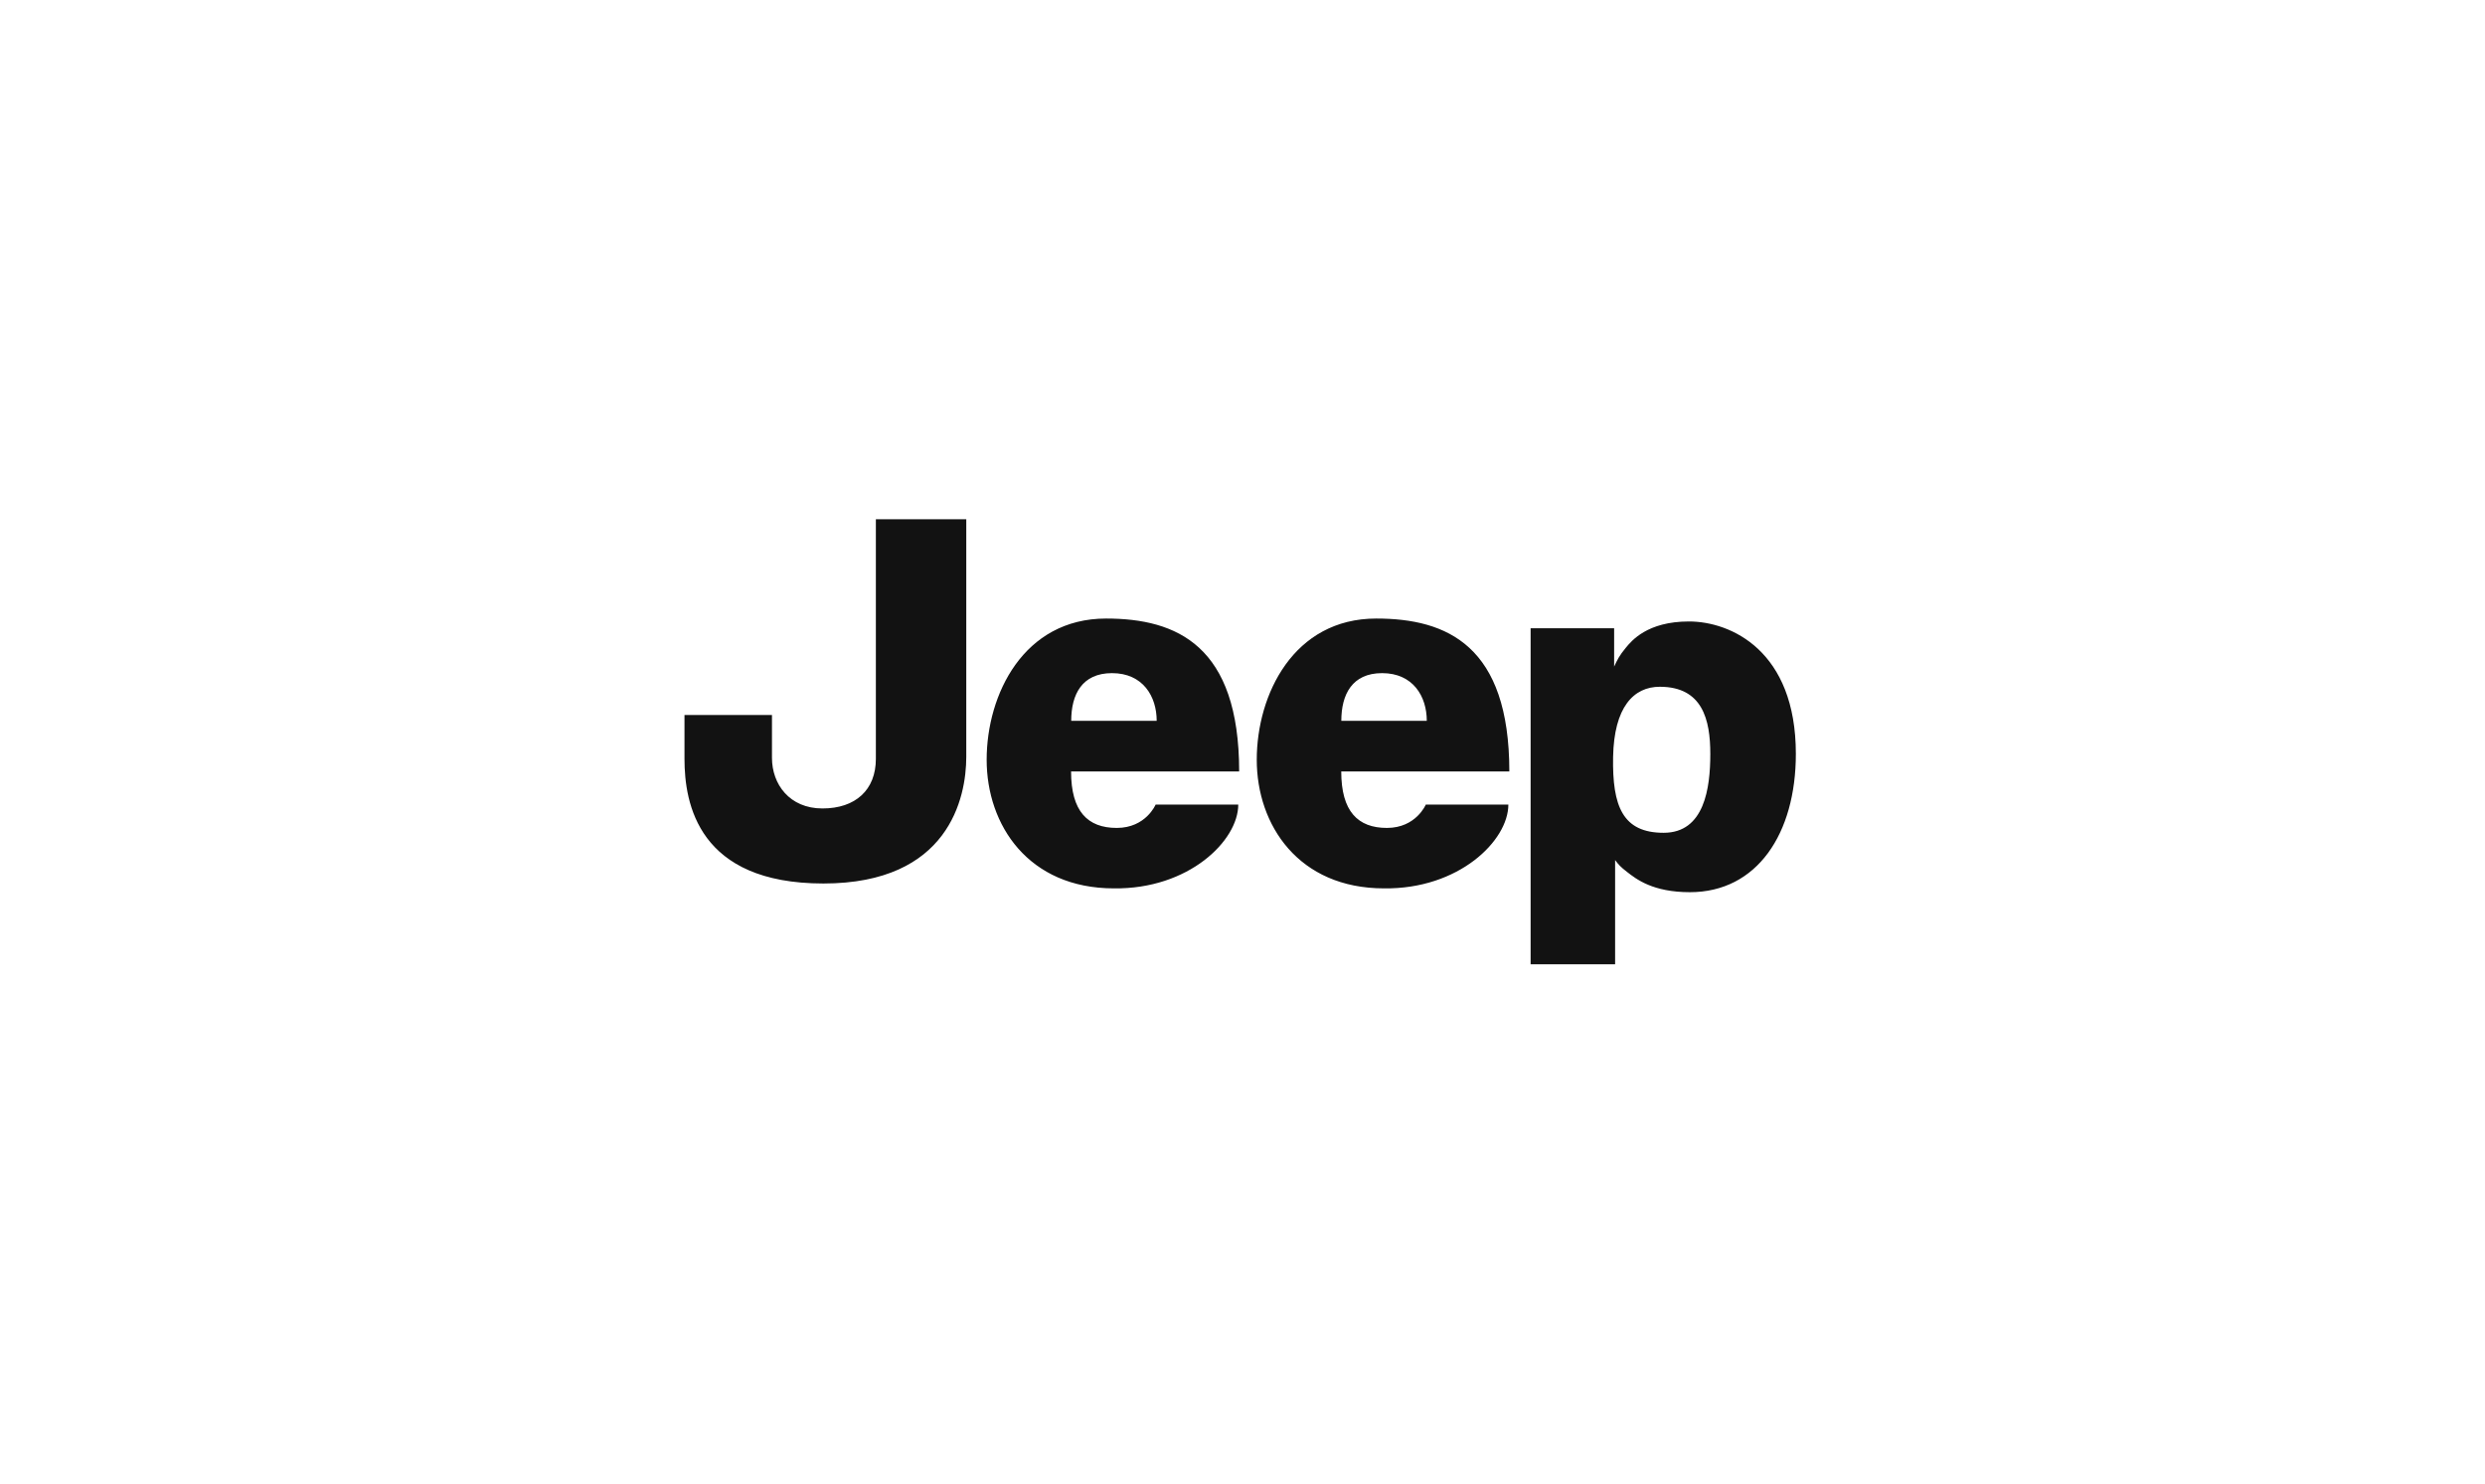 <svg width="201" height="120" viewBox="0 0 201 120" fill="none" xmlns="http://www.w3.org/2000/svg">
<path d="M70.845 42V61.378C70.845 63.898 69.197 65.394 66.525 65.394C63.853 65.394 62.441 63.426 62.441 61.299V57.834H55.365V61.378C55.365 65.001 56.468 71.464 66.604 71.464C76.74 71.464 78.157 64.534 78.157 61.221V42H70.851H70.845ZM89.469 50.032C82.793 50.032 79.806 56.175 79.806 61.457C79.806 66.739 83.186 71.858 90.099 71.858C96.152 71.936 100.157 67.999 100.157 65.079H93.474C93.474 65.079 92.687 66.969 90.33 66.969C87.973 66.969 86.634 65.631 86.634 62.402H100.23C100.23 52.237 95.201 50.032 89.464 50.032H89.469ZM111.317 50.032C104.634 50.032 101.653 56.175 101.653 61.457C101.653 66.739 105.034 71.858 111.947 71.858C117.999 71.936 122.004 67.999 122.004 65.079H115.327C115.327 65.079 114.54 66.969 112.183 66.969C109.826 66.969 108.487 65.631 108.487 62.402H122.083C122.083 52.237 117.054 50.032 111.317 50.032ZM136.612 50.269C133.232 50.269 131.961 51.844 131.505 52.395C130.976 53.031 130.807 53.391 130.56 53.919V50.82H123.804V78H130.639V69.568C130.92 69.945 131.083 70.125 131.584 70.513C132.366 71.126 133.704 72.167 136.691 72.167C142.114 72.167 145.258 67.442 145.258 60.979C145.258 52.631 139.993 50.269 136.612 50.269ZM89.942 54.448C92.456 54.448 93.559 56.338 93.559 58.307H86.646C86.646 56.181 87.512 54.448 89.948 54.448H89.942ZM111.789 54.448C114.304 54.448 115.406 56.338 115.406 58.307H108.493C108.493 56.181 109.359 54.448 111.795 54.448H111.789ZM134.256 55.551C137.715 55.551 138.339 58.228 138.339 60.984C138.339 63.741 137.867 67.363 134.565 67.363C131.263 67.363 130.402 65.237 130.476 61.221C130.554 57.204 132.129 55.551 134.25 55.551H134.256Z" fill="#121212"/>
</svg>
